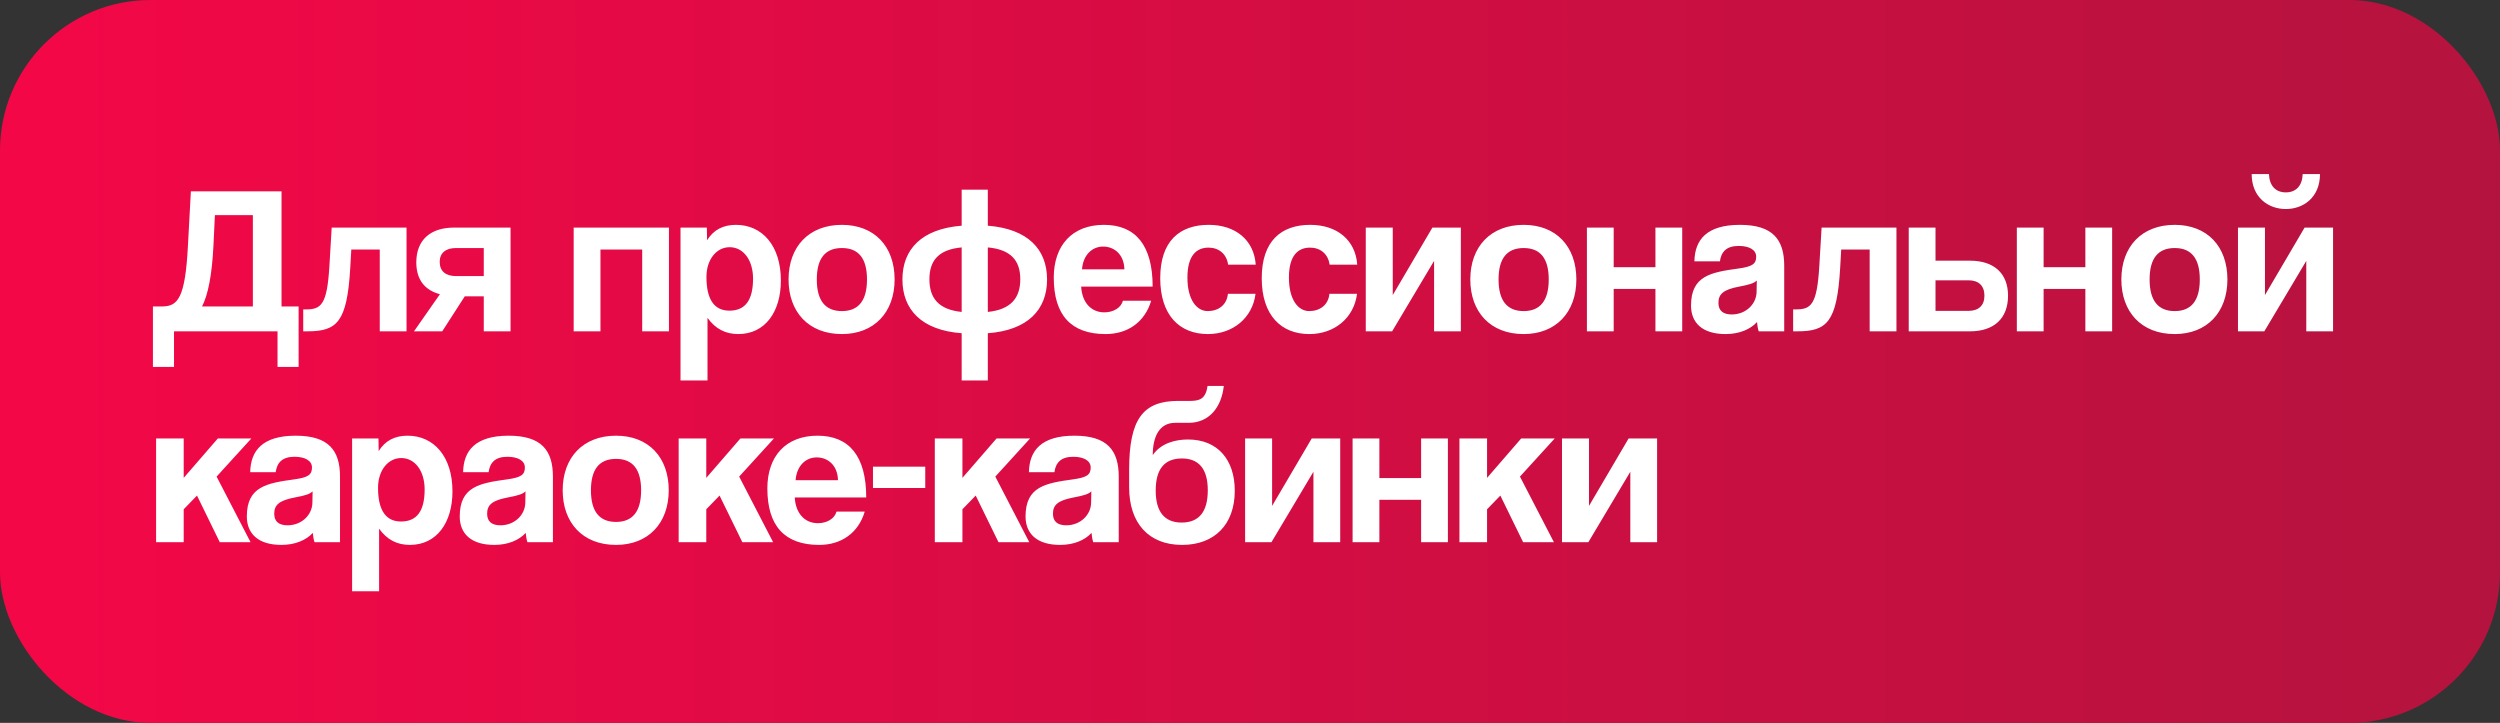 <?xml version="1.0" encoding="UTF-8"?> <svg xmlns="http://www.w3.org/2000/svg" width="166" height="48" viewBox="0 0 166 48" fill="none"><rect x="0" y="0" width="166" height="48" fill="#333333" stroke="none"/><rect width="166" height="48" rx="10" fill="url(#paint0_linear_608_109362)"></rect><path d="M11.554 24.366H10.154V20.348H10.756C11.82 20.348 12.296 19.788 12.478 16.33L12.674 12.704H18.694V20.348H19.828V24.366H18.428V22H11.554V24.366ZM16.79 14.286H14.27L14.172 16.33C14.074 18.29 13.808 19.592 13.416 20.348H16.79V14.286ZM26.994 22H25.216V16.568H23.326L23.256 17.8C23.047 21.398 22.375 22 20.415 22H20.134V20.544H20.317C21.325 20.544 21.716 20.236 21.87 17.702L22.024 15.112H26.994V22ZM33.9 22H32.122V19.676H30.862L29.364 22H27.488L29.21 19.536C28.216 19.27 27.642 18.584 27.642 17.422C27.642 15.924 28.594 15.112 30.148 15.112H33.9V22ZM30.274 18.332H32.122V16.47H30.274C29.602 16.47 29.196 16.792 29.196 17.394C29.196 18.01 29.602 18.332 30.274 18.332ZM39.87 22H38.092V15.112H44.419V22H42.642V16.568H39.87V22ZM48.434 20.628C49.498 20.628 50.002 19.914 50.002 18.5C50.002 17.268 49.358 16.414 48.448 16.414C47.58 16.414 46.908 17.226 46.908 18.388C46.908 19.886 47.426 20.628 48.434 20.628ZM46.978 25.262H45.186V15.112H46.936L46.95 15.952C47.384 15.252 48.028 14.93 48.868 14.93C50.604 14.93 51.85 16.302 51.85 18.626C51.85 20.712 50.8 22.182 49.022 22.182C48.168 22.182 47.496 21.832 46.978 21.104V25.262ZM55.902 20.656C57.008 20.656 57.568 19.956 57.568 18.556C57.568 17.156 57.008 16.47 55.902 16.47C54.796 16.47 54.236 17.156 54.236 18.556C54.236 19.956 54.796 20.656 55.902 20.656ZM55.902 22.182C53.676 22.182 52.36 20.698 52.36 18.556C52.36 16.372 53.718 14.93 55.902 14.93C58.058 14.93 59.402 16.358 59.402 18.556C59.402 20.74 58.044 22.182 55.902 22.182ZM65.591 25.262H63.855V22.126C61.181 21.93 59.921 20.544 59.921 18.556C59.921 16.554 61.195 15.196 63.855 14.986V12.592H65.591V14.986C68.251 15.196 69.525 16.554 69.525 18.556C69.525 20.558 68.251 21.93 65.591 22.126V25.262ZM61.713 18.542C61.713 19.802 62.329 20.558 63.855 20.712V16.428C62.343 16.568 61.713 17.282 61.713 18.542ZM67.747 18.542C67.747 17.282 67.103 16.568 65.591 16.428V20.712C67.103 20.558 67.747 19.802 67.747 18.542ZM71.846 17.884H74.66C74.632 16.862 73.96 16.372 73.246 16.372C72.518 16.372 71.916 16.932 71.846 17.884ZM76.536 19.032H71.79C71.846 20.068 72.434 20.74 73.33 20.74C73.918 20.74 74.436 20.446 74.562 19.97H76.438C76.018 21.384 74.884 22.182 73.414 22.182C71.118 22.182 69.97 20.922 69.97 18.43C69.97 16.302 71.188 14.93 73.302 14.93C75.416 14.93 76.536 16.302 76.536 19.032ZM81.533 19.508H83.367C83.171 21.104 81.869 22.182 80.203 22.182C78.327 22.182 77.039 20.936 77.039 18.472C77.039 16.008 78.327 14.93 80.259 14.93C82.051 14.93 83.269 15.952 83.381 17.576H81.547C81.449 16.862 80.931 16.442 80.245 16.442C79.475 16.442 78.845 16.932 78.845 18.43C78.845 19.928 79.475 20.656 80.189 20.656C80.903 20.656 81.463 20.25 81.533 19.508ZM88.273 19.508H90.107C89.911 21.104 88.609 22.182 86.943 22.182C85.067 22.182 83.779 20.936 83.779 18.472C83.779 16.008 85.067 14.93 86.999 14.93C88.791 14.93 90.009 15.952 90.121 17.576H88.287C88.189 16.862 87.671 16.442 86.985 16.442C86.215 16.442 85.585 16.932 85.585 18.43C85.585 19.928 86.215 20.656 86.929 20.656C87.643 20.656 88.203 20.25 88.273 19.508ZM92.437 22H90.687V15.112H92.479V19.592L95.111 15.112H97.001V22H95.223V17.324L92.437 22ZM101.17 20.656C102.276 20.656 102.836 19.956 102.836 18.556C102.836 17.156 102.276 16.47 101.17 16.47C100.064 16.47 99.504 17.156 99.504 18.556C99.504 19.956 100.064 20.656 101.17 20.656ZM101.17 22.182C98.944 22.182 97.628 20.698 97.628 18.556C97.628 16.372 98.986 14.93 101.17 14.93C103.326 14.93 104.67 16.358 104.67 18.556C104.67 20.74 103.312 22.182 101.17 22.182ZM107.149 22H105.371V15.112H107.149V17.744H109.921V15.112H111.699V22H109.921V19.186H107.149V22ZM116.638 19.382L116.652 18.626C116.47 18.808 116.148 18.906 115.476 19.032C114.44 19.228 114.104 19.522 114.104 20.11C114.104 20.628 114.412 20.88 114.986 20.88C115.924 20.88 116.624 20.194 116.638 19.382ZM118.472 22H116.778C116.722 21.832 116.68 21.594 116.666 21.384C116.232 21.86 115.504 22.182 114.58 22.182C113.012 22.182 112.284 21.412 112.284 20.292C112.284 18.304 113.614 18.08 115.448 17.828C116.358 17.702 116.61 17.52 116.61 17.044C116.61 16.596 116.162 16.33 115.448 16.33C114.622 16.33 114.286 16.736 114.202 17.352H112.508C112.536 15.924 113.32 14.93 115.532 14.93C117.716 14.93 118.472 15.91 118.472 17.646V22ZM125.924 22H124.146V16.568H122.256L122.186 17.8C121.976 21.398 121.304 22 119.344 22H119.064V20.544H119.246C120.254 20.544 120.646 20.236 120.8 17.702L120.954 15.112H125.924V22ZM126.74 15.112H128.518V17.31H130.814C132.382 17.31 133.334 18.136 133.334 19.634C133.334 21.16 132.382 22 130.814 22H126.74V15.112ZM130.702 18.612H128.518V20.642H130.702C131.374 20.642 131.766 20.292 131.766 19.634C131.766 18.962 131.374 18.612 130.702 18.612ZM135.696 22H133.918V15.112H135.696V17.744H138.468V15.112H140.246V22H138.468V19.186H135.696V22ZM144.4 20.656C145.506 20.656 146.066 19.956 146.066 18.556C146.066 17.156 145.506 16.47 144.4 16.47C143.294 16.47 142.734 17.156 142.734 18.556C142.734 19.956 143.294 20.656 144.4 20.656ZM144.4 22.182C142.174 22.182 140.858 20.698 140.858 18.556C140.858 16.372 142.216 14.93 144.4 14.93C146.556 14.93 147.9 16.358 147.9 18.556C147.9 20.74 146.542 22.182 144.4 22.182ZM152.899 11.556H154.047C154.047 13.11 152.941 13.88 151.779 13.88C150.617 13.88 149.511 13.11 149.511 11.556H150.659C150.687 12.326 151.093 12.774 151.779 12.774C152.465 12.774 152.871 12.326 152.899 11.556ZM150.351 22H148.601V15.112H150.393V19.592L153.025 15.112H154.915V22H153.137V17.324L150.351 22ZM16.636 36H14.592L13.08 32.906L12.198 33.816V36H10.364V29.112H12.198V31.73L14.466 29.112H16.692L14.382 31.646L16.636 36ZM20.743 33.382L20.757 32.626C20.575 32.808 20.253 32.906 19.581 33.032C18.545 33.228 18.209 33.522 18.209 34.11C18.209 34.628 18.517 34.88 19.091 34.88C20.029 34.88 20.729 34.194 20.743 33.382ZM22.577 36H20.883C20.827 35.832 20.785 35.594 20.771 35.384C20.337 35.86 19.609 36.182 18.685 36.182C17.117 36.182 16.389 35.412 16.389 34.292C16.389 32.304 17.719 32.08 19.553 31.828C20.463 31.702 20.715 31.52 20.715 31.044C20.715 30.596 20.267 30.33 19.553 30.33C18.727 30.33 18.391 30.736 18.307 31.352H16.613C16.641 29.924 17.425 28.93 19.637 28.93C21.821 28.93 22.577 29.91 22.577 31.646V36ZM26.628 34.628C27.692 34.628 28.196 33.914 28.196 32.5C28.196 31.268 27.552 30.414 26.642 30.414C25.774 30.414 25.102 31.226 25.102 32.388C25.102 33.886 25.62 34.628 26.628 34.628ZM25.172 39.262H23.38V29.112H25.13L25.144 29.952C25.578 29.252 26.222 28.93 27.062 28.93C28.798 28.93 30.044 30.302 30.044 32.626C30.044 34.712 28.994 36.182 27.216 36.182C26.362 36.182 25.69 35.832 25.172 35.104V39.262ZM34.88 33.382L34.894 32.626C34.712 32.808 34.39 32.906 33.718 33.032C32.682 33.228 32.346 33.522 32.346 34.11C32.346 34.628 32.654 34.88 33.228 34.88C34.166 34.88 34.866 34.194 34.88 33.382ZM36.714 36H35.02C34.964 35.832 34.922 35.594 34.908 35.384C34.474 35.86 33.746 36.182 32.822 36.182C31.254 36.182 30.526 35.412 30.526 34.292C30.526 32.304 31.856 32.08 33.69 31.828C34.6 31.702 34.852 31.52 34.852 31.044C34.852 30.596 34.404 30.33 33.69 30.33C32.864 30.33 32.528 30.736 32.444 31.352H30.75C30.778 29.924 31.562 28.93 33.774 28.93C35.958 28.93 36.714 29.91 36.714 31.646V36ZM40.904 34.656C42.01 34.656 42.57 33.956 42.57 32.556C42.57 31.156 42.01 30.47 40.904 30.47C39.798 30.47 39.238 31.156 39.238 32.556C39.238 33.956 39.798 34.656 40.904 34.656ZM40.904 36.182C38.678 36.182 37.362 34.698 37.362 32.556C37.362 30.372 38.72 28.93 40.904 28.93C43.06 28.93 44.404 30.358 44.404 32.556C44.404 34.74 43.046 36.182 40.904 36.182ZM51.335 36H49.291L47.779 32.906L46.897 33.816V36H45.063V29.112H46.897V31.73L49.165 29.112H51.391L49.081 31.646L51.335 36ZM52.828 31.884H55.642C55.614 30.862 54.942 30.372 54.228 30.372C53.5 30.372 52.898 30.932 52.828 31.884ZM57.518 33.032H52.772C52.828 34.068 53.416 34.74 54.312 34.74C54.9 34.74 55.418 34.446 55.544 33.97H57.42C57 35.384 55.866 36.182 54.396 36.182C52.1 36.182 50.952 34.922 50.952 32.43C50.952 30.302 52.17 28.93 54.284 28.93C56.398 28.93 57.518 30.302 57.518 33.032ZM61.437 32.402H57.965V30.988H61.437V32.402ZM68.343 36H66.299L64.787 32.906L63.905 33.816V36H62.071V29.112H63.905V31.73L66.173 29.112H68.399L66.089 31.646L68.343 36ZM72.45 33.382L72.464 32.626C72.282 32.808 71.96 32.906 71.288 33.032C70.252 33.228 69.916 33.522 69.916 34.11C69.916 34.628 70.224 34.88 70.798 34.88C71.736 34.88 72.436 34.194 72.45 33.382ZM74.284 36H72.59C72.534 35.832 72.492 35.594 72.478 35.384C72.044 35.86 71.316 36.182 70.392 36.182C68.824 36.182 68.096 35.412 68.096 34.292C68.096 32.304 69.426 32.08 71.26 31.828C72.17 31.702 72.422 31.52 72.422 31.044C72.422 30.596 71.974 30.33 71.26 30.33C70.434 30.33 70.098 30.736 70.014 31.352H68.32C68.348 29.924 69.132 28.93 71.344 28.93C73.528 28.93 74.284 29.91 74.284 31.646V36ZM78.489 36.182C76.277 36.182 74.975 34.74 74.975 32.36V31.198C74.975 27.838 75.885 26.62 78.237 26.62H79.021C79.651 26.62 80.057 26.494 80.183 25.626H81.261C81.107 27.054 80.281 28.076 78.923 28.076H78.027C77.005 28.076 76.543 28.958 76.543 30.218C77.089 29.42 78.055 29.182 78.881 29.182C80.841 29.182 81.989 30.512 81.989 32.584C81.989 34.824 80.645 36.182 78.489 36.182ZM78.461 34.698C79.623 34.698 80.197 33.97 80.197 32.556C80.197 31.142 79.609 30.442 78.475 30.442C77.327 30.442 76.739 31.142 76.739 32.57C76.739 33.97 77.313 34.698 78.461 34.698ZM84.425 36H82.675V29.112H84.468V33.592L87.1 29.112H88.99V36H87.212V31.324L84.425 36ZM91.59 36H89.812V29.112H91.59V31.744H94.362V29.112H96.14V36H94.362V33.186H91.59V36ZM103.179 36H101.135L99.623 32.906L98.741 33.816V36H96.907V29.112H98.741V31.73L101.009 29.112H103.235L100.925 31.646L103.179 36ZM105.467 36H103.717V29.112H105.509V33.592L108.141 29.112H110.031V36H108.253V31.324L105.467 36Z" fill="white"></path><defs><linearGradient id="paint0_linear_608_109362" x1="-1.2368e-06" y1="24" x2="166" y2="24" gradientUnits="userSpaceOnUse"><stop stop-color="#F40747"></stop><stop offset="1" stop-color="#B5133F"></stop></linearGradient></defs></svg> 